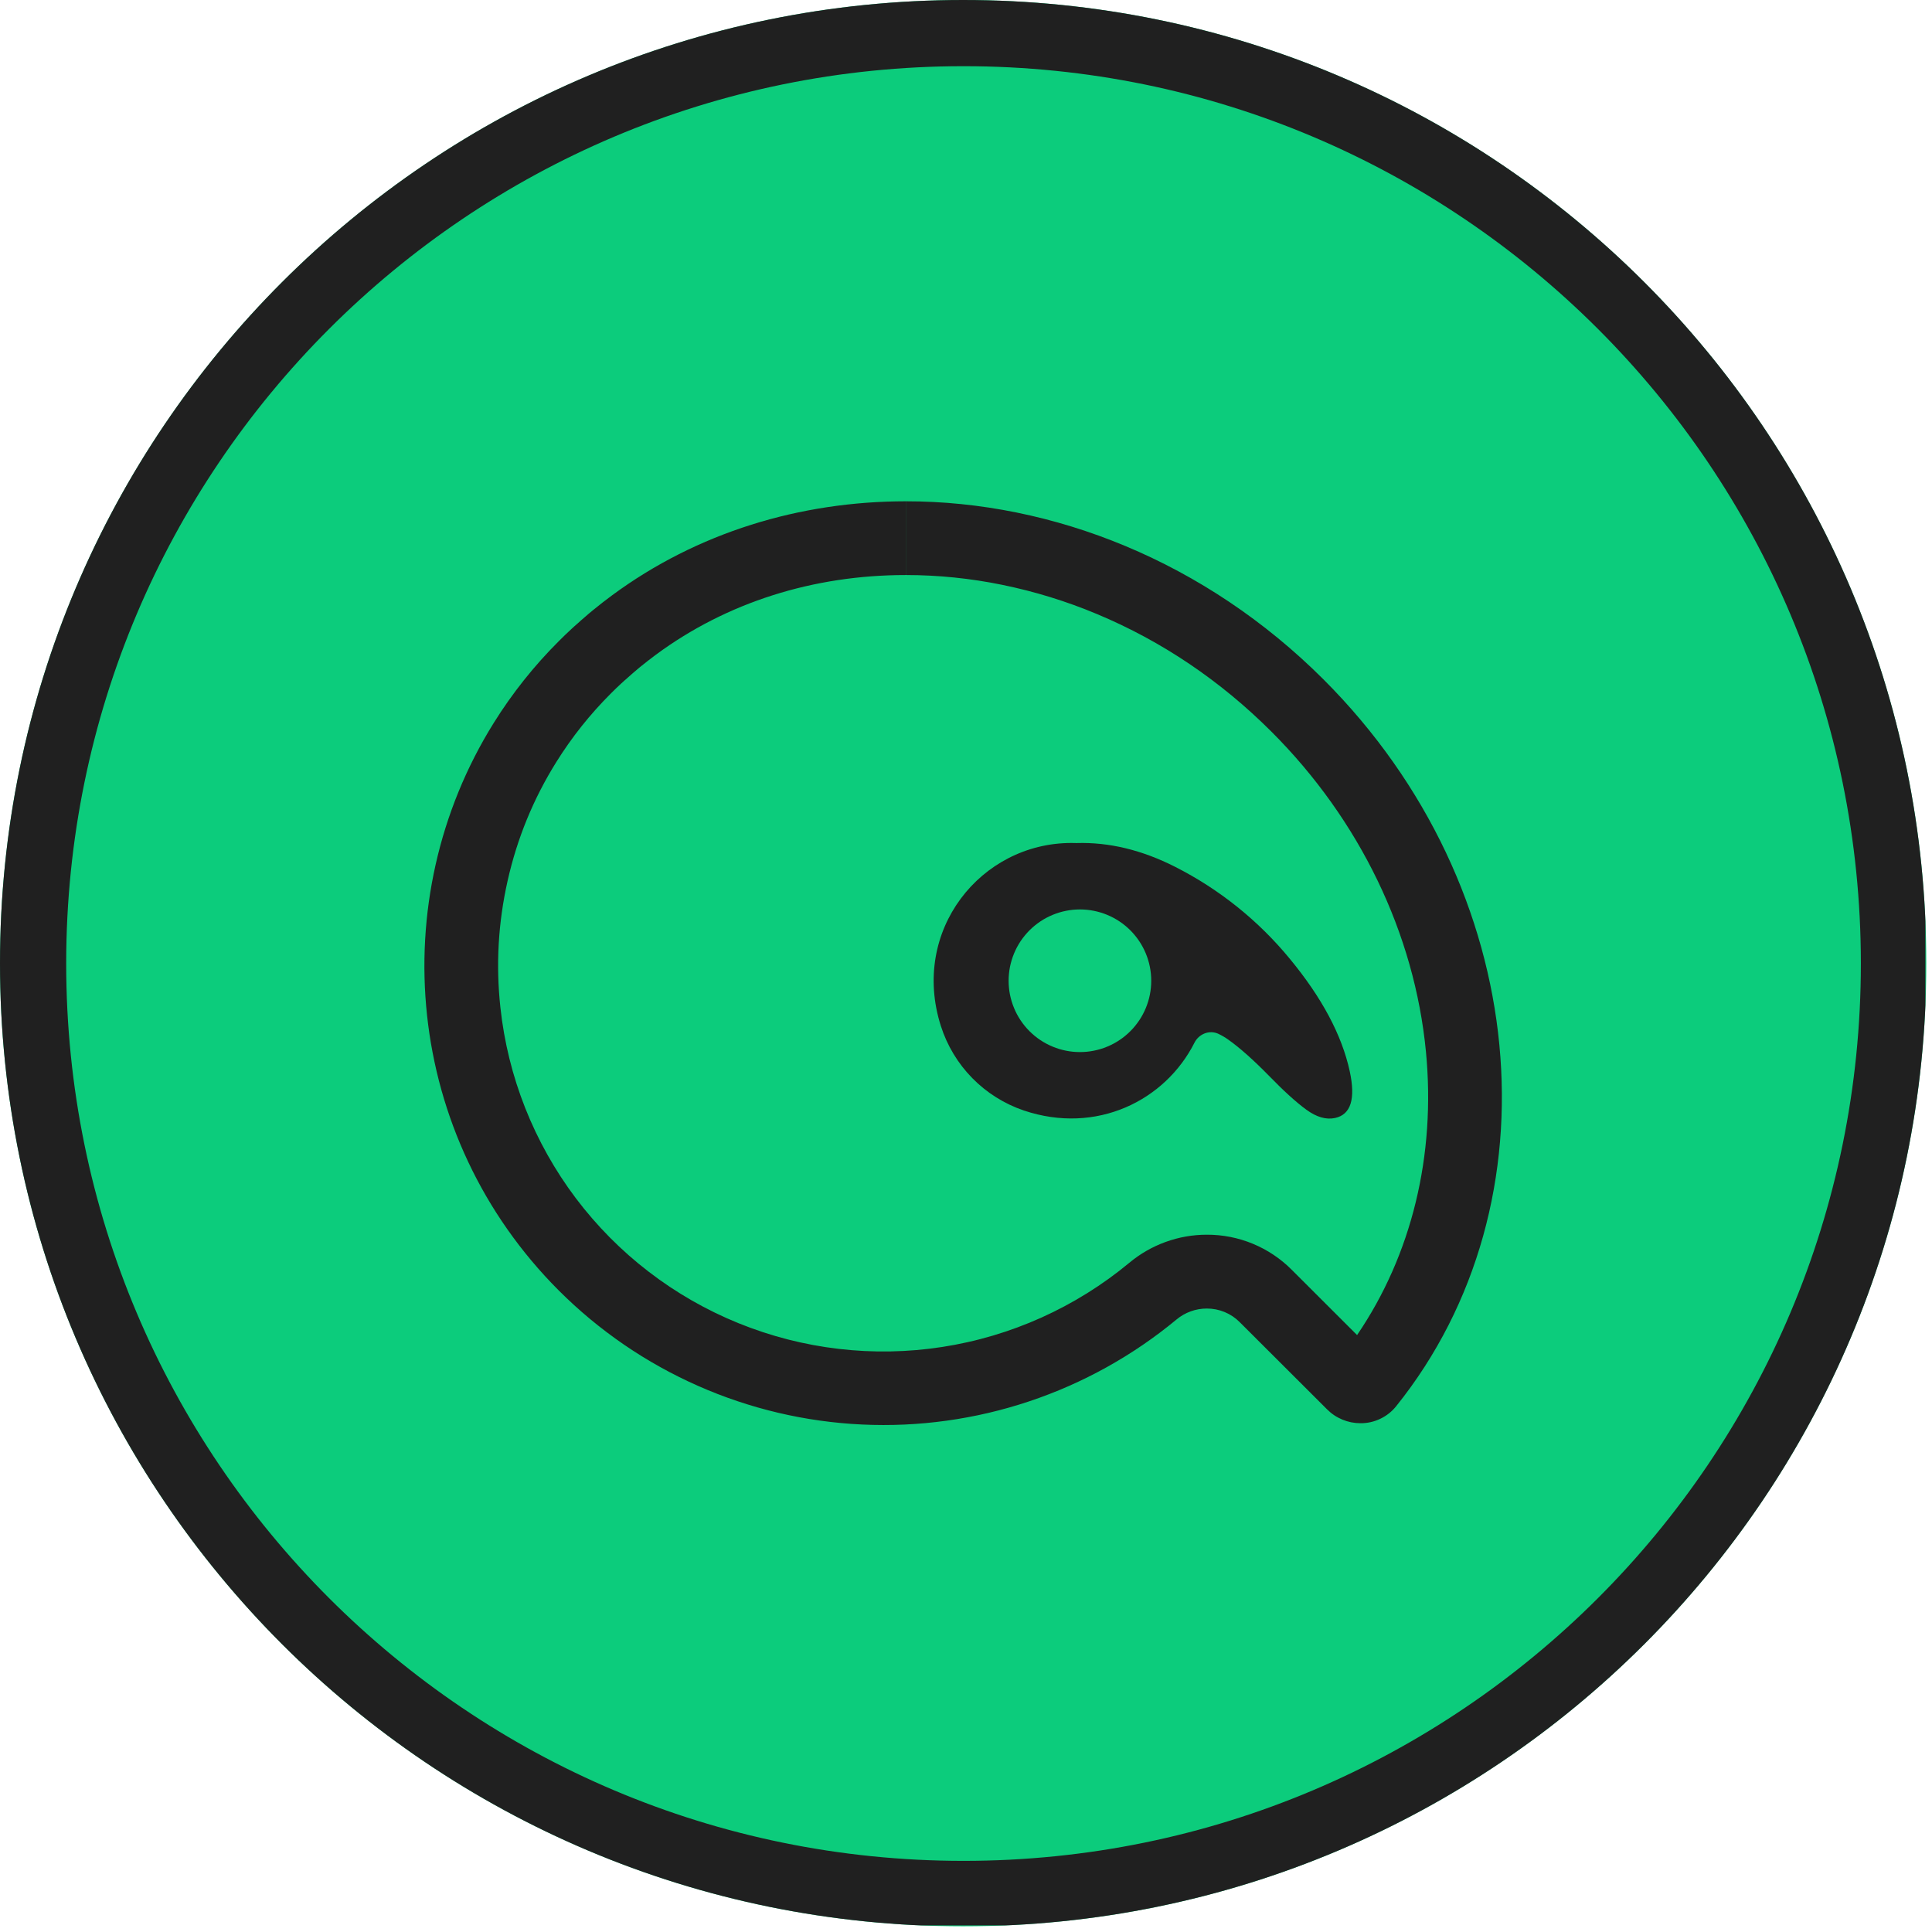 <svg xmlns="http://www.w3.org/2000/svg" xmlns:xlink="http://www.w3.org/1999/xlink" width="583" zoomAndPan="magnify" viewBox="0 0 437.25 437.25" height="583" preserveAspectRatio="xMidYMid meet" version="1.0"><defs><clipPath id="bf59c5cd51"><path d="M 0 0 L 435.965 0 L 435.965 435.965 L 0 435.965 Z M 0 0 " clip-rule="nonzero"/></clipPath><clipPath id="2075798b7e"><path d="M 217.984 0 C 97.594 0 0 97.594 0 217.984 C 0 338.371 97.594 435.965 217.984 435.965 C 338.371 435.965 435.965 338.371 435.965 217.984 C 435.965 97.594 338.371 0 217.984 0 Z M 217.984 0 " clip-rule="nonzero"/></clipPath><clipPath id="ebb4452b40"><path d="M 0 0 L 435.965 0 L 435.965 435.965 L 0 435.965 Z M 0 0 " clip-rule="nonzero"/></clipPath><clipPath id="a684577992"><path d="M 217.984 0 C 97.594 0 0 97.594 0 217.984 C 0 338.371 97.594 435.965 217.984 435.965 C 338.371 435.965 435.965 338.371 435.965 217.984 C 435.965 97.594 338.371 0 217.984 0 Z M 217.984 0 " clip-rule="nonzero"/></clipPath><clipPath id="cb2b2bb1e2"><rect x="0" width="436" y="0" height="436"/></clipPath><clipPath id="1ea983066f"><path d="M 0 0 L 435.754 0 L 435.754 435.754 L 0 435.754 Z M 0 0 " clip-rule="nonzero"/></clipPath><clipPath id="82b7fae153"><path d="M 217.98 0 C 97.594 0 0 97.594 0 217.98 C 0 338.371 97.594 435.965 217.98 435.965 C 338.371 435.965 435.965 338.371 435.965 217.98 C 435.965 97.594 338.371 0 217.98 0 Z M 217.98 0 " clip-rule="nonzero"/></clipPath></defs><g clip-path="url(#bf59c5cd51)"><g clip-path="url(#2075798b7e)"><g transform="matrix(1, 0, 0, 1, 0, 0)"><g clip-path="url(#cb2b2bb1e2)"><g clip-path="url(#ebb4452b40)"><g clip-path="url(#a684577992)"><path fill="#0ccc7c" d="M 0 0 L 435.965 0 L 435.965 435.965 L 0 435.965 Z M 0 0 " fill-opacity="1" fill-rule="nonzero"/></g></g></g></g></g></g><g clip-path="url(#1ea983066f)"><g clip-path="url(#82b7fae153)"><path stroke-linecap="butt" transform="matrix(0.749, 0, 0, 0.749, 0, -0)" fill="none" stroke-linejoin="miter" d="M 291.139 0 C 130.348 0 -0 130.348 -0 291.139 C -0 451.935 130.348 582.284 291.139 582.284 C 451.935 582.284 582.284 451.935 582.284 291.139 C 582.284 130.348 451.935 0 291.139 0 Z M 291.139 0 " stroke="#202020" stroke-width="40" stroke-opacity="1" stroke-miterlimit="4"/></g></g><path fill="#0ccc7c" d="M 199.961 314.16 C 198.504 314.164 197.047 314.133 195.594 314.066 C 194.137 314 192.684 313.902 191.234 313.77 C 189.785 313.641 188.336 313.473 186.895 313.277 C 185.449 313.078 184.012 312.848 182.578 312.586 C 181.148 312.32 179.723 312.023 178.301 311.695 C 176.883 311.367 175.473 311.004 174.07 310.613 C 172.668 310.219 171.273 309.793 169.891 309.336 C 168.508 308.879 167.137 308.391 165.777 307.871 C 164.414 307.348 163.066 306.797 161.73 306.215 C 160.395 305.637 159.074 305.023 157.77 304.379 C 156.461 303.738 155.168 303.066 153.891 302.363 C 152.613 301.664 151.355 300.934 150.113 300.176 C 148.867 299.414 147.645 298.629 146.438 297.812 C 145.23 296.996 144.043 296.156 142.871 295.285 C 141.703 294.414 140.555 293.52 139.43 292.598 C 138.301 291.676 137.195 290.727 136.109 289.754 C 135.027 288.781 133.965 287.785 132.926 286.762 C 131.887 285.742 130.875 284.699 129.883 283.629 C 128.891 282.562 127.926 281.473 126.984 280.359 C 126.043 279.246 125.129 278.113 124.242 276.961 C 123.352 275.809 122.488 274.633 121.652 273.441 C 120.82 272.246 120.012 271.035 119.23 269.805 C 118.453 268.574 117.699 267.324 116.977 266.062 C 116.254 264.797 115.562 263.516 114.898 262.219 C 114.234 260.922 113.602 259.613 112.996 258.285 C 112.391 256.961 111.82 255.621 111.277 254.27 C 110.734 252.918 110.223 251.555 109.742 250.18 C 109.262 248.805 108.812 247.418 108.395 246.023 C 107.98 244.629 107.594 243.223 107.242 241.809 C 106.891 240.395 106.57 238.977 106.281 237.547 C 105.996 236.121 105.738 234.688 105.52 233.246 C 105.297 231.805 105.105 230.363 104.953 228.914 C 104.562 225.371 104.371 221.82 104.379 218.258 C 104.387 214.695 104.598 211.141 105.004 207.602 C 105.41 204.062 106.012 200.555 106.812 197.082 C 107.613 193.613 108.605 190.195 109.789 186.836 C 110.973 183.473 112.34 180.188 113.891 176.98 C 115.441 173.773 117.168 170.664 119.07 167.648 C 120.969 164.637 123.035 161.738 125.258 158.953 C 127.484 156.172 129.859 153.523 132.383 151.004 L 132.449 150.941 C 133.227 150.145 134.078 149.348 134.98 148.504 L 135.344 148.168 C 135.617 147.93 135.875 147.68 136.055 147.531 L 136.223 147.391 L 136.391 147.238 C 136.836 146.828 137.289 146.426 137.734 146.051 L 137.84 145.961 C 138.391 145.465 138.98 144.98 139.598 144.473 C 139.906 144.23 140.219 143.98 140.527 143.73 C 140.836 143.484 141.195 143.195 141.523 142.941 C 142.191 142.43 142.844 141.934 143.496 141.438 C 160.914 128.59 182.195 121.797 205.039 121.797 C 220.809 121.797 236.441 124.992 251.52 131.293 C 267.176 137.84 281.355 147.398 293.668 159.707 C 314.996 181.035 328.262 208.559 331.023 237.207 C 333.742 265.402 326.09 292.32 309.48 313.004 C 309.078 313.516 308.547 313.766 307.895 313.75 C 307.246 313.75 306.695 313.52 306.242 313.059 L 286.48 293.32 C 285.605 292.438 284.652 291.652 283.625 290.961 C 282.594 290.27 281.504 289.684 280.359 289.211 C 279.211 288.734 278.031 288.375 276.812 288.137 C 275.598 287.898 274.367 287.777 273.125 287.781 C 270.898 287.785 268.734 288.168 266.641 288.926 C 264.543 289.688 262.641 290.781 260.93 292.207 C 256.676 295.727 252.148 298.855 247.352 301.594 C 242.555 304.328 237.559 306.633 232.363 308.504 C 227.168 310.375 221.852 311.785 216.41 312.734 C 210.973 313.688 205.492 314.16 199.969 314.16 Z M 199.961 314.16 " fill-opacity="1" fill-rule="nonzero"/><path fill="#202020" d="M 205.047 113.453 L 205.047 130.141 C 212.359 130.148 219.598 130.887 226.762 132.348 C 234.16 133.855 241.34 136.07 248.305 138.988 C 262.949 145.113 276.227 154.07 287.766 165.602 C 307.727 185.562 320.141 211.277 322.719 238.004 C 324.984 261.52 319.473 284.027 307.133 302.152 L 292.391 287.426 C 291.133 286.152 289.758 285.02 288.27 284.02 C 286.785 283.023 285.215 282.18 283.562 281.496 C 281.906 280.809 280.203 280.293 278.445 279.945 C 276.688 279.602 274.914 279.43 273.125 279.438 C 269.922 279.441 266.812 279.988 263.801 281.078 C 260.789 282.172 258.051 283.742 255.59 285.793 C 254.082 287.043 252.535 288.238 250.945 289.387 C 249.355 290.531 247.73 291.625 246.07 292.66 C 244.41 293.695 242.715 294.676 240.984 295.598 C 239.258 296.52 237.5 297.383 235.715 298.188 C 233.93 298.992 232.117 299.734 230.281 300.414 C 228.445 301.098 226.586 301.715 224.711 302.273 C 222.832 302.828 220.938 303.324 219.027 303.75 C 217.113 304.18 215.191 304.543 213.254 304.844 C 211.32 305.145 209.375 305.375 207.426 305.547 C 205.473 305.715 203.52 305.816 201.559 305.852 C 199.602 305.891 197.645 305.859 195.688 305.766 C 193.73 305.668 191.781 305.508 189.836 305.281 C 187.891 305.055 185.953 304.762 184.027 304.406 C 182.102 304.047 180.191 303.625 178.293 303.141 C 176.398 302.652 174.52 302.105 172.656 301.492 C 170.797 300.879 168.961 300.203 167.145 299.469 C 165.328 298.73 163.543 297.934 161.781 297.078 C 160.02 296.219 158.289 295.305 156.59 294.332 C 154.891 293.355 153.227 292.328 151.594 291.242 C 149.965 290.156 148.375 289.016 146.82 287.82 C 145.266 286.629 143.754 285.387 142.285 284.09 C 140.816 282.793 139.391 281.453 138.012 280.062 C 136.633 278.668 135.305 277.234 134.023 275.754 C 132.738 274.273 131.508 272.75 130.328 271.188 C 129.148 269.621 128.023 268.02 126.953 266.383 C 125.883 264.742 124.867 263.066 123.906 261.359 C 122.949 259.652 122.047 257.914 121.207 256.145 C 120.363 254.375 119.582 252.582 118.863 250.762 C 118.141 248.938 117.484 247.094 116.887 245.23 C 116.289 243.363 115.758 241.48 115.289 239.578 C 114.82 237.676 114.414 235.762 114.074 233.832 C 113.734 231.906 113.457 229.965 113.25 228.02 C 112.203 218.379 112.746 208.832 114.875 199.371 C 117.023 189.773 120.703 180.797 125.91 172.453 C 129.438 166.805 133.555 161.633 138.27 156.93 L 138.402 156.797 C 139.039 156.145 139.812 155.422 140.625 154.66 L 140.988 154.332 L 141.391 153.961 L 141.699 153.707 L 142.027 153.406 C 142.391 153.07 142.754 152.746 143.113 152.445 L 143.219 152.355 L 143.32 152.266 C 143.801 151.848 144.293 151.441 144.816 150.996 C 145.121 150.758 145.426 150.512 145.734 150.266 C 146.039 150.023 146.324 149.793 146.613 149.566 C 147.242 149.086 147.859 148.617 148.48 148.148 C 164.457 136.359 184.008 130.141 205.031 130.141 L 205.031 113.453 M 205.031 113.453 C 181.098 113.453 157.797 120.5 138.492 134.758 C 137.805 135.277 137.113 135.797 136.402 136.34 C 135.738 136.863 135.047 137.426 134.359 137.969 C 133.672 138.512 133.004 139.094 132.336 139.68 C 131.785 140.141 131.254 140.617 130.73 141.098 C 130.25 141.492 129.77 141.953 129.309 142.371 C 128.352 143.27 127.383 144.168 126.473 145.102 C 120.855 150.707 115.945 156.879 111.746 163.609 C 86.715 203.73 91.621 257.203 126.48 292.078 C 127.613 293.207 128.77 294.312 129.953 295.391 C 131.133 296.469 132.34 297.516 133.57 298.539 C 134.801 299.559 136.055 300.555 137.332 301.516 C 138.605 302.48 139.906 303.414 141.223 304.32 C 142.543 305.223 143.883 306.094 145.242 306.938 C 146.602 307.781 147.98 308.59 149.379 309.367 C 150.777 310.148 152.191 310.895 153.621 311.605 C 155.055 312.32 156.5 313 157.965 313.645 C 159.426 314.293 160.902 314.906 162.395 315.484 C 163.887 316.062 165.391 316.605 166.906 317.113 C 168.422 317.621 169.949 318.094 171.488 318.535 C 173.027 318.973 174.574 319.375 176.129 319.742 C 177.688 320.109 179.25 320.438 180.824 320.734 C 182.395 321.027 183.973 321.285 185.559 321.508 C 187.141 321.73 188.73 321.914 190.324 322.062 C 191.914 322.211 193.512 322.324 195.109 322.398 C 196.707 322.473 198.305 322.512 199.902 322.512 C 201.504 322.516 203.102 322.477 204.699 322.406 C 206.297 322.332 207.891 322.223 209.484 322.078 C 211.078 321.93 212.668 321.746 214.25 321.527 C 215.836 321.309 217.414 321.051 218.984 320.758 C 220.559 320.469 222.125 320.137 223.68 319.773 C 225.238 319.41 226.785 319.008 228.324 318.57 C 229.863 318.137 231.391 317.664 232.91 317.156 C 234.426 316.652 235.93 316.109 237.422 315.531 C 238.914 314.957 240.391 314.348 241.855 313.703 C 243.32 313.059 244.77 312.379 246.199 311.668 C 247.633 310.957 249.047 310.215 250.445 309.438 C 251.844 308.66 253.223 307.852 254.586 307.012 C 255.945 306.172 257.285 305.301 258.609 304.398 C 259.93 303.496 261.227 302.562 262.504 301.602 C 263.781 300.641 265.039 299.648 266.27 298.629 C 267.23 297.824 268.301 297.211 269.48 296.785 C 270.656 296.359 271.875 296.148 273.125 296.148 C 274.523 296.145 275.871 296.41 277.164 296.945 C 278.457 297.48 279.598 298.246 280.582 299.238 L 300.34 318.961 C 301.34 319.965 302.496 320.742 303.805 321.285 C 305.113 321.828 306.477 322.102 307.895 322.102 C 309.469 322.113 310.965 321.777 312.383 321.102 C 313.801 320.426 315.004 319.473 315.988 318.246 C 353 272.141 346.699 200.938 299.566 153.797 C 272.797 127.051 238.305 113.449 205.031 113.453 Z M 205.031 113.453 " fill-opacity="1" fill-rule="nonzero"/><path fill="#202020" d="M 302.156 253.023 C 300.137 253.461 297.969 252.836 295.656 251.148 C 293.34 249.461 290.508 246.887 287.156 243.434 C 283.609 239.82 280.543 237.098 277.949 235.266 C 277.246 234.766 276.508 234.336 275.73 233.969 C 273.703 233.039 271.34 233.992 270.332 235.98 C 263.723 249.074 248.168 256.871 231.699 251.324 C 229.496 250.574 227.41 249.578 225.441 248.34 C 223.469 247.102 221.672 245.652 220.043 243.992 C 218.41 242.332 216.996 240.504 215.797 238.512 C 214.594 236.516 213.641 234.41 212.934 232.195 C 206.047 210.633 221.949 190.781 242.484 190.781 C 242.867 190.781 243.246 190.781 243.629 190.801 C 250.988 190.574 258.426 192.363 265.941 196.172 C 270.941 198.707 275.629 201.73 280.004 205.234 C 284.375 208.742 288.344 212.66 291.906 216.988 C 299.168 225.777 303.691 234.266 305.473 242.449 C 306.828 248.723 305.723 252.25 302.156 253.023 Z M 302.156 253.023 " fill-opacity="1" fill-rule="nonzero"/><path fill="#0ccc7c" d="M 260.547 221.965 C 260.547 222.492 260.523 223.02 260.469 223.547 C 260.418 224.074 260.34 224.594 260.238 225.113 C 260.137 225.633 260.008 226.145 259.852 226.648 C 259.699 227.156 259.523 227.652 259.32 228.141 C 259.117 228.629 258.891 229.105 258.641 229.574 C 258.395 230.039 258.121 230.492 257.828 230.93 C 257.535 231.371 257.219 231.793 256.883 232.203 C 256.551 232.613 256.195 233.004 255.82 233.375 C 255.449 233.75 255.055 234.105 254.648 234.441 C 254.238 234.777 253.816 235.09 253.375 235.383 C 252.938 235.676 252.484 235.949 252.016 236.199 C 251.551 236.445 251.074 236.672 250.586 236.875 C 250.098 237.078 249.602 237.254 249.094 237.41 C 248.59 237.562 248.074 237.691 247.559 237.793 C 247.039 237.898 246.516 237.973 245.992 238.027 C 245.465 238.078 244.938 238.105 244.41 238.105 C 243.879 238.105 243.352 238.078 242.828 238.027 C 242.301 237.973 241.777 237.898 241.262 237.793 C 240.742 237.691 240.23 237.562 239.723 237.41 C 239.219 237.254 238.723 237.078 238.234 236.875 C 237.746 236.672 237.266 236.445 236.801 236.199 C 236.336 235.949 235.883 235.676 235.441 235.383 C 235.004 235.09 234.578 234.777 234.172 234.441 C 233.762 234.105 233.371 233.75 232.996 233.375 C 232.621 233.004 232.27 232.613 231.934 232.203 C 231.598 231.793 231.285 231.371 230.988 230.93 C 230.695 230.492 230.426 230.039 230.176 229.574 C 229.926 229.105 229.699 228.629 229.5 228.141 C 229.297 227.652 229.117 227.156 228.965 226.648 C 228.812 226.145 228.684 225.633 228.578 225.113 C 228.477 224.594 228.398 224.074 228.348 223.547 C 228.297 223.02 228.27 222.492 228.27 221.965 C 228.27 221.438 228.297 220.91 228.348 220.383 C 228.398 219.855 228.477 219.336 228.578 218.816 C 228.684 218.297 228.812 217.785 228.965 217.281 C 229.117 216.773 229.297 216.277 229.5 215.789 C 229.699 215.301 229.926 214.824 230.176 214.355 C 230.426 213.891 230.695 213.438 230.988 212.996 C 231.285 212.559 231.598 212.133 231.934 211.727 C 232.27 211.316 232.621 210.926 232.996 210.551 C 233.371 210.18 233.762 209.824 234.172 209.488 C 234.578 209.152 235.004 208.84 235.441 208.547 C 235.883 208.25 236.336 207.98 236.801 207.73 C 237.266 207.48 237.746 207.258 238.234 207.055 C 238.723 206.852 239.219 206.672 239.723 206.52 C 240.23 206.367 240.742 206.238 241.262 206.137 C 241.777 206.031 242.301 205.953 242.828 205.902 C 243.352 205.852 243.879 205.824 244.41 205.824 C 244.938 205.824 245.465 205.852 245.992 205.902 C 246.516 205.953 247.039 206.031 247.559 206.137 C 248.074 206.238 248.59 206.367 249.094 206.52 C 249.602 206.672 250.098 206.852 250.586 207.055 C 251.074 207.258 251.551 207.48 252.016 207.73 C 252.484 207.98 252.938 208.25 253.375 208.547 C 253.816 208.84 254.238 209.152 254.648 209.488 C 255.055 209.824 255.449 210.18 255.82 210.551 C 256.195 210.926 256.551 211.316 256.883 211.727 C 257.219 212.133 257.535 212.559 257.828 212.996 C 258.121 213.438 258.395 213.891 258.641 214.355 C 258.891 214.824 259.117 215.301 259.32 215.789 C 259.523 216.277 259.699 216.773 259.852 217.281 C 260.008 217.785 260.137 218.297 260.238 218.816 C 260.34 219.336 260.418 219.855 260.469 220.383 C 260.523 220.91 260.547 221.438 260.547 221.965 Z M 260.547 221.965 " fill-opacity="1" fill-rule="nonzero"/></svg>